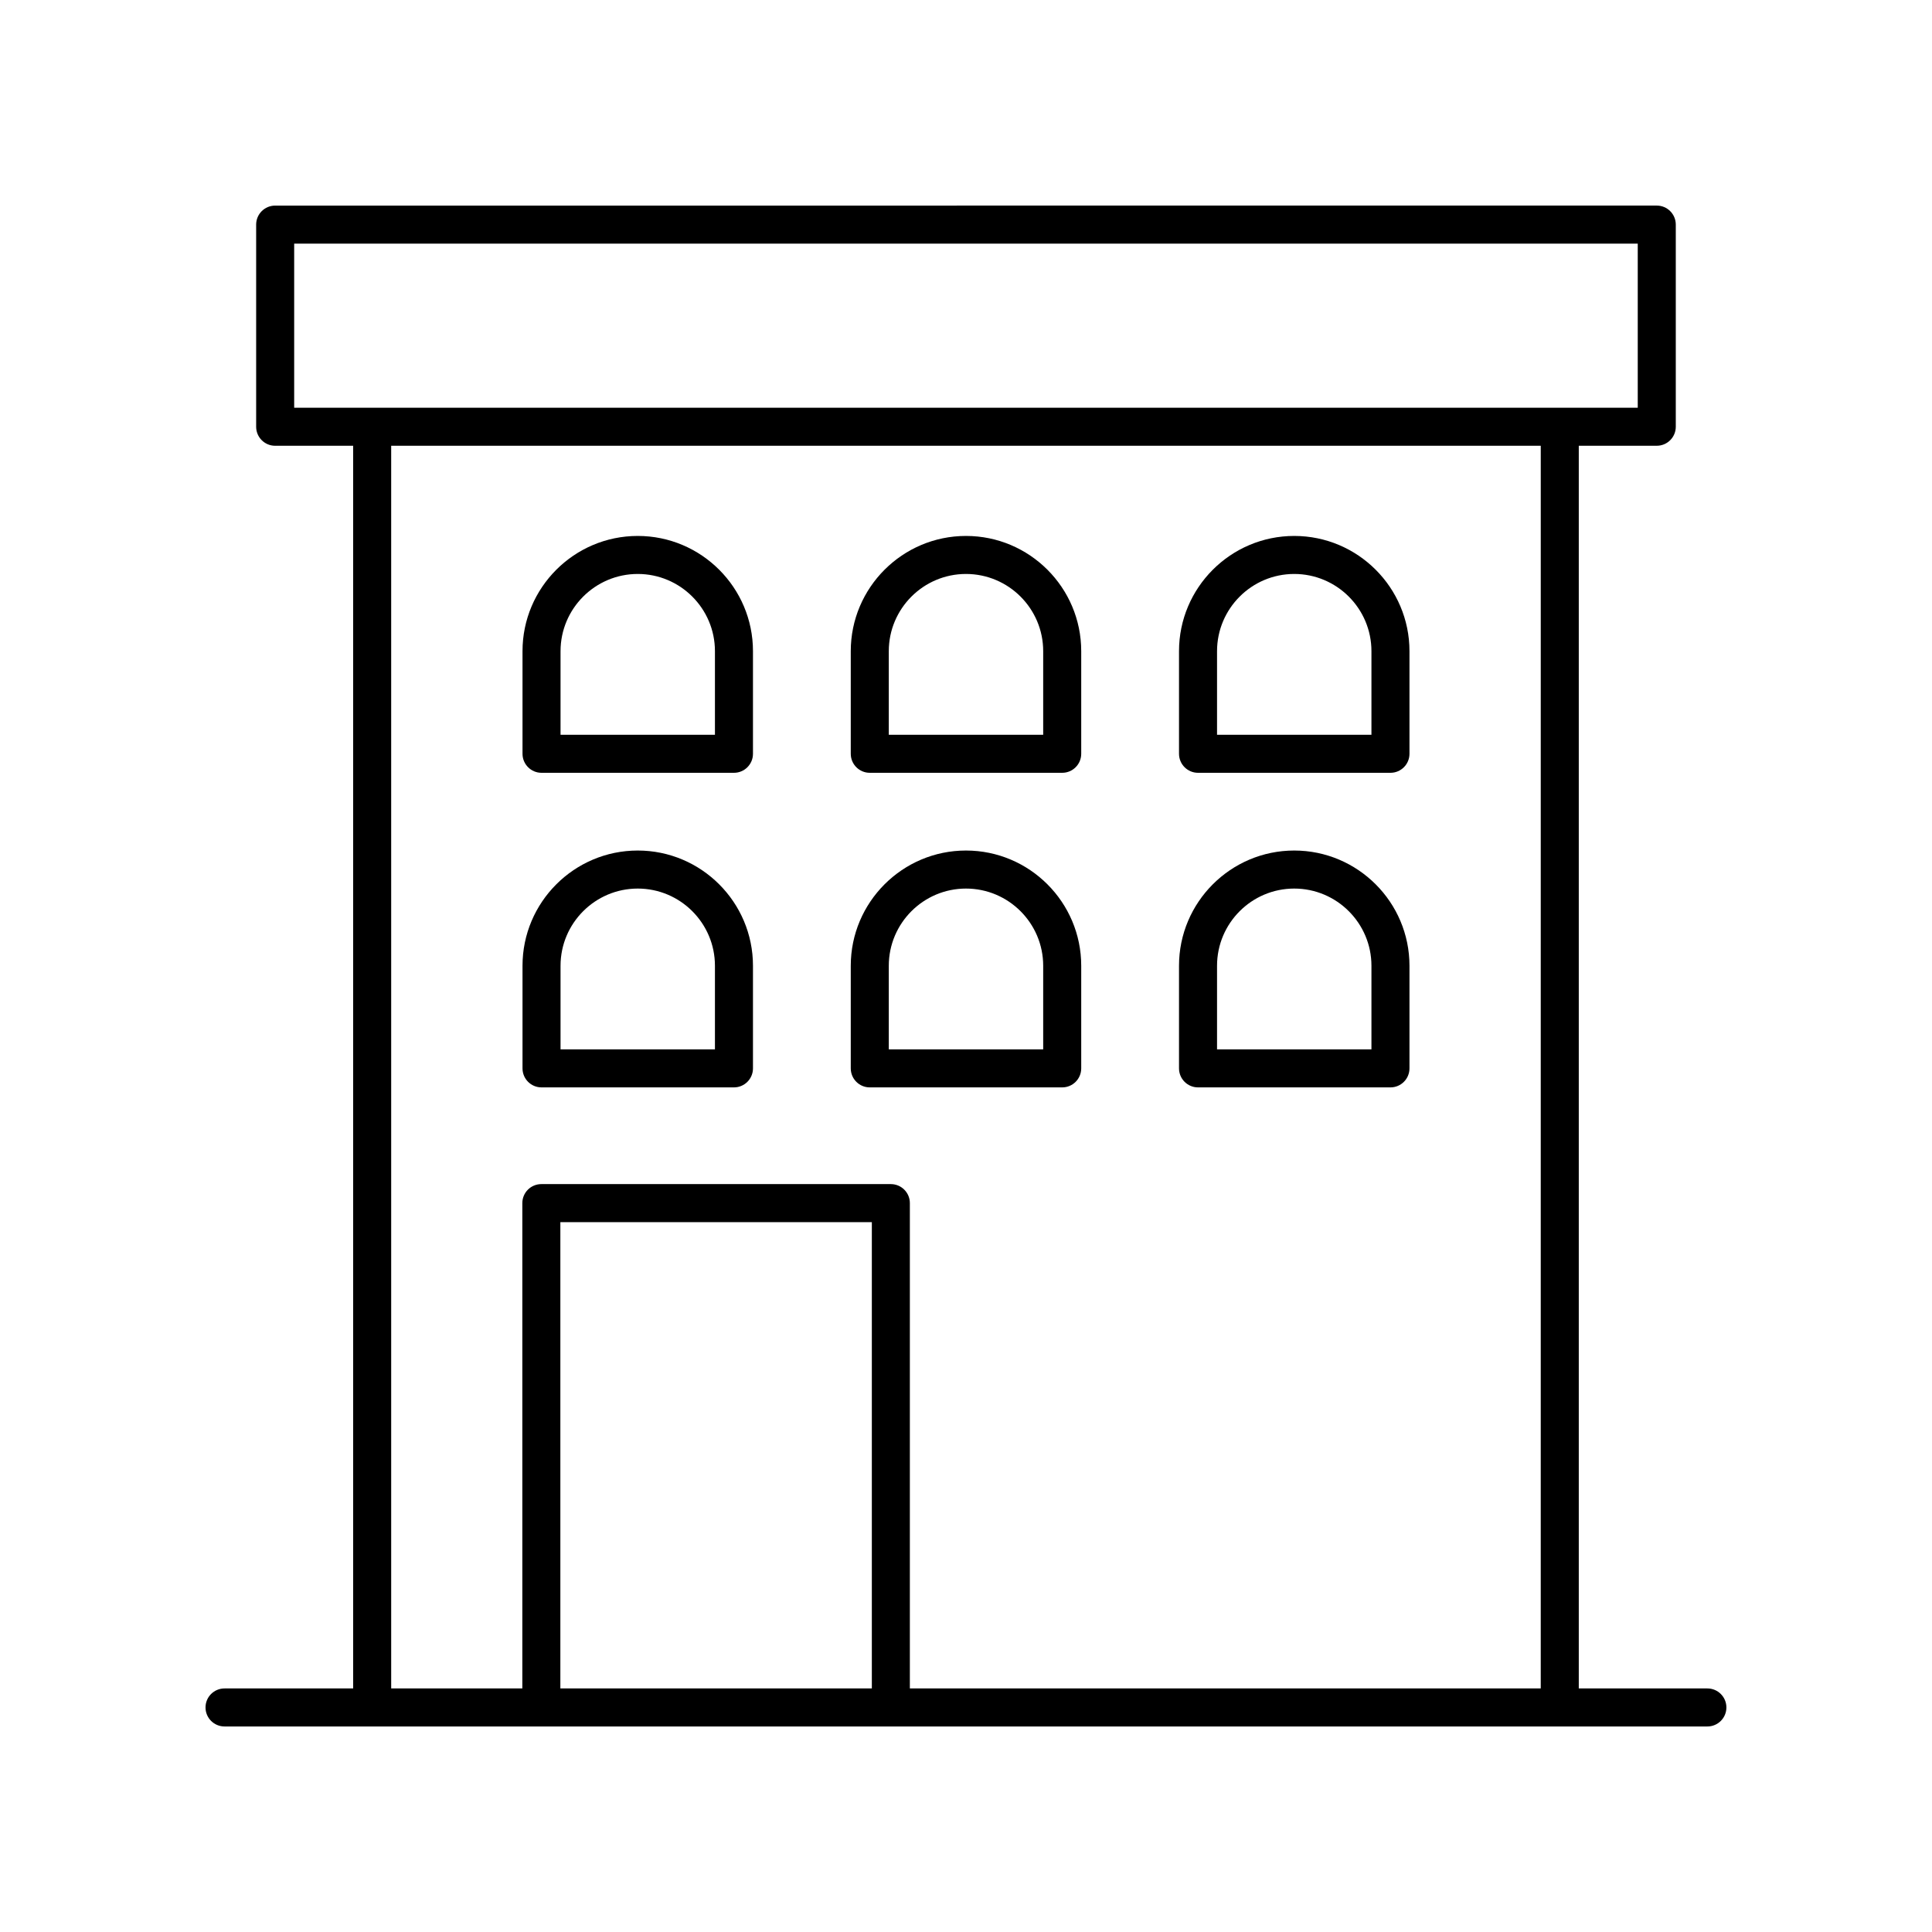 <?xml version="1.0" encoding="UTF-8"?>
<!-- Uploaded to: SVG Repo, www.svgrepo.com, Generator: SVG Repo Mixer Tools -->
<svg fill="#000000" width="800px" height="800px" version="1.1" viewBox="144 144 512 512" xmlns="http://www.w3.org/2000/svg">
 <g>
  <path d="m596.48 591.45h-34.086v-329.32h20.668c2.785 0 5.039-2.254 5.039-5.039v-53.57c0-2.781-2.254-5.039-5.039-5.039l-366.14 0.004c-2.785 0-5.039 2.254-5.039 5.039v53.57c0 2.781 2.254 5.039 5.039 5.039h20.668v329.32h-34.086c-2.785 0-5.039 2.254-5.039 5.039 0 2.781 2.254 5.039 5.039 5.039h392.97c2.785 0 5.039-2.254 5.039-5.039 0-2.781-2.254-5.039-5.039-5.039zm-374.52-382.89h356.06v43.496h-356.06zm25.707 53.57h304.65l-0.004 329.32h-167.19v-128.61c0-2.781-2.254-5.039-5.039-5.039h-92.621c-2.785 0-5.039 2.254-5.039 5.039v128.61h-34.754zm127.38 329.32h-82.547v-123.57h82.547z"/>
  <path d="m287.51 432.17h50.996c2.785 0 5.039-2.254 5.039-5.039v-27.191c0-16.84-13.699-30.539-30.535-30.539-16.84 0-30.539 13.699-30.539 30.539v27.191c0 2.785 2.254 5.039 5.039 5.039zm5.039-32.23c0-11.285 9.18-20.461 20.461-20.461s20.457 9.18 20.457 20.461v22.156h-40.918z"/>
  <path d="m374.5 432.17h50.996c2.785 0 5.039-2.254 5.039-5.039v-27.191c0-16.84-13.699-30.539-30.539-30.539-16.836 0-30.535 13.699-30.535 30.539v27.191c0 2.785 2.254 5.039 5.039 5.039zm5.039-32.23c0-11.285 9.176-20.461 20.457-20.461s20.461 9.18 20.461 20.461v22.156h-40.918z"/>
  <path d="m461.49 432.17h50.996c2.785 0 5.039-2.254 5.039-5.039v-27.191c0-16.84-13.699-30.539-30.539-30.539-16.836 0-30.535 13.699-30.535 30.539v27.191c0.004 2.785 2.258 5.039 5.039 5.039zm5.039-32.23c0-11.285 9.176-20.461 20.457-20.461s20.461 9.18 20.461 20.461v22.156h-40.918z"/>
  <path d="m287.51 348.8h50.996c2.785 0 5.039-2.254 5.039-5.039v-27.195c0-16.84-13.699-30.535-30.535-30.535-16.84 0-30.539 13.699-30.539 30.535v27.195c0 2.781 2.254 5.039 5.039 5.039zm5.039-32.234c0-11.281 9.18-20.461 20.461-20.461s20.457 9.18 20.457 20.461v22.156h-40.918z"/>
  <path d="m374.5 348.8h50.996c2.785 0 5.039-2.254 5.039-5.039v-27.195c0-16.84-13.699-30.535-30.539-30.535-16.836 0-30.535 13.699-30.535 30.535v27.195c0 2.781 2.254 5.039 5.039 5.039zm5.039-32.234c0-11.281 9.176-20.461 20.457-20.461s20.461 9.18 20.461 20.461v22.156h-40.918z"/>
  <path d="m461.49 348.8h50.996c2.785 0 5.039-2.254 5.039-5.039v-27.195c0-16.84-13.699-30.535-30.539-30.535-16.836 0-30.535 13.699-30.535 30.535v27.195c0.004 2.781 2.258 5.039 5.039 5.039zm5.039-32.234c0-11.281 9.176-20.461 20.457-20.461s20.461 9.18 20.461 20.461v22.156h-40.918z"/>
 </g>
</svg>